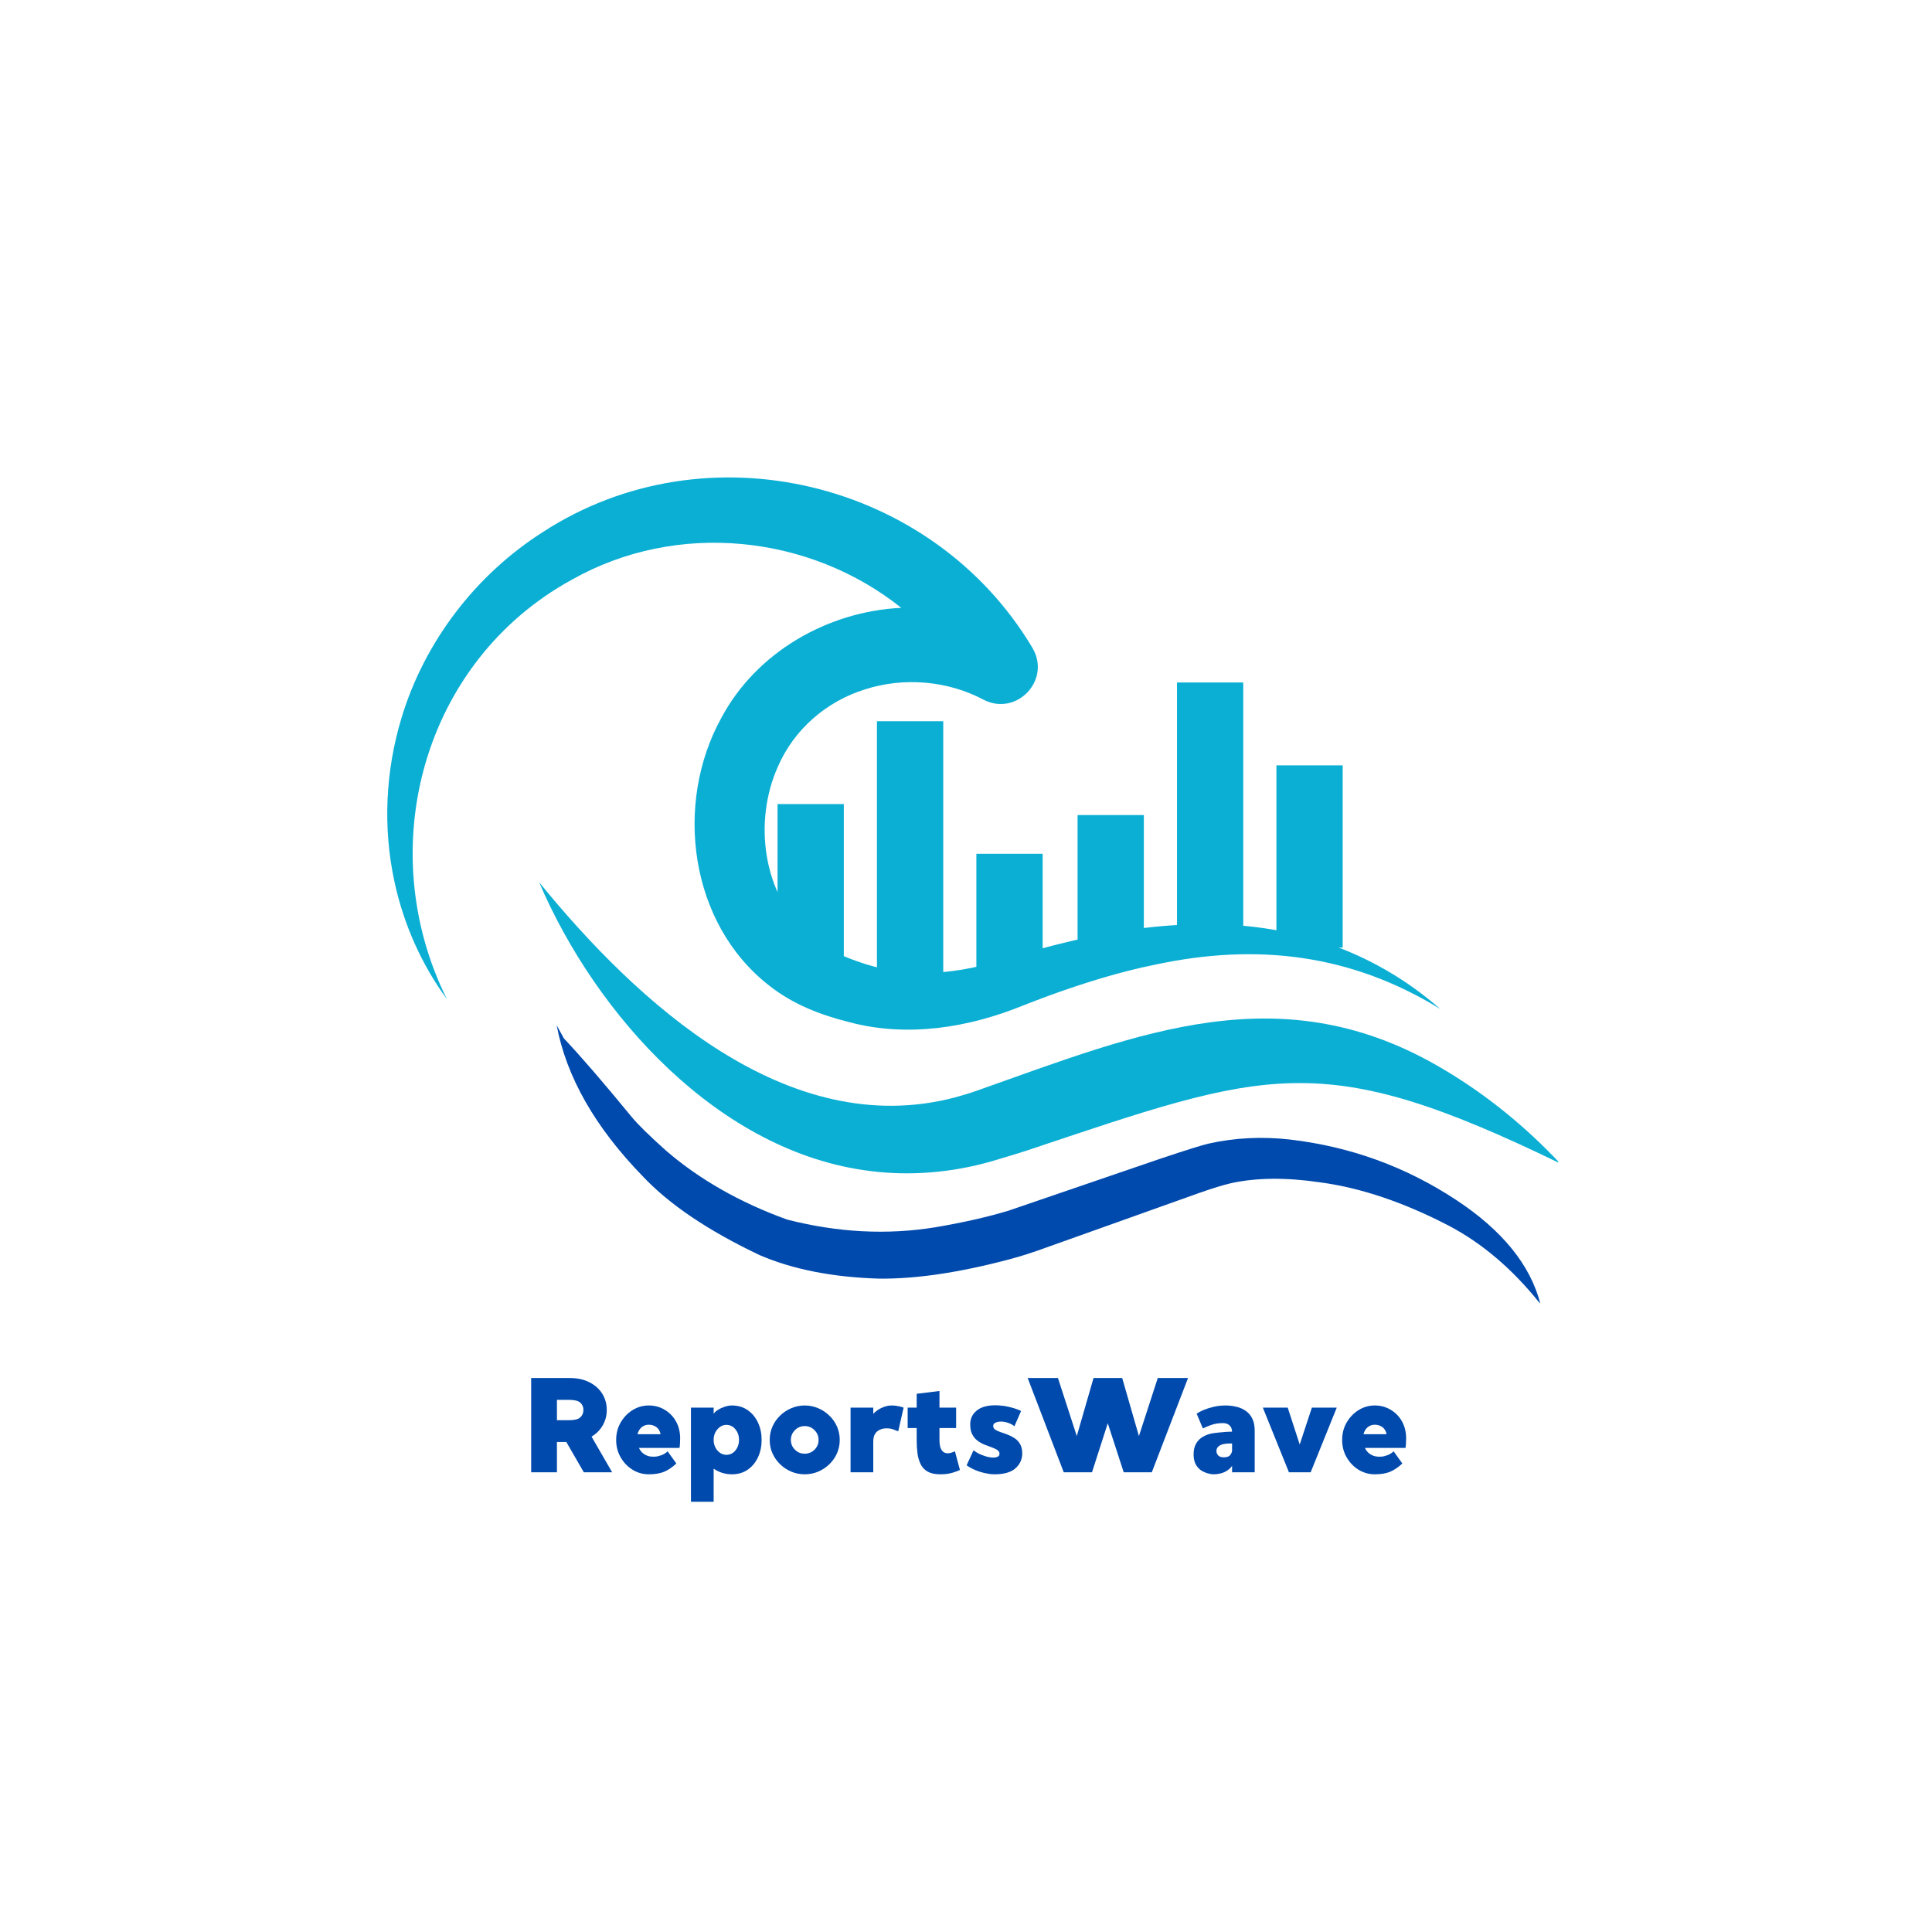 <svg xmlns="http://www.w3.org/2000/svg" xmlns:xlink="http://www.w3.org/1999/xlink" width="500" zoomAndPan="magnify" viewBox="0 0 375 375" height="500" preserveAspectRatio="xMidYMid meet" version="1.0"><defs><g/><clipPath id="6a695a00b4"><path d="M 104.133 171 L 302.453 171 L 302.453 227.746 L 104.133 227.746 Z M 104.133 171 " clip-rule="nonzero"/></clipPath><clipPath id="f115d9f8d0"><path d="M 108 199 L 299 199 L 299 253 L 108 253 Z M 108 199 " clip-rule="nonzero"/></clipPath><clipPath id="eca64d5dc0"><path d="M 101.969 239.664 L 107.98 198.855 L 303.125 227.594 L 297.113 268.402 Z M 101.969 239.664 " clip-rule="nonzero"/></clipPath><clipPath id="bf02746066"><path d="M 296.801 268.355 L 302.812 227.547 L 107.668 198.809 L 101.656 239.617 Z M 296.801 268.355 " clip-rule="nonzero"/></clipPath><clipPath id="ff690557f3"><path d="M 209.156 132.473 L 260.906 132.473 L 260.906 184 L 209.156 184 Z M 209.156 132.473 " clip-rule="nonzero"/></clipPath><clipPath id="8afa09afed"><path d="M 150.922 139.992 L 202.379 139.992 L 202.379 191.742 L 150.922 191.742 Z M 150.922 139.992 " clip-rule="nonzero"/></clipPath></defs><path fill="#0bafd4" d="M 110.938 112.551 C 131.527 100.902 157.25 103.855 174.938 117.98 C 160.68 118.656 146.781 126.594 139.996 139.371 C 130.793 156.047 133.832 179.246 149.25 191.258 C 153.781 194.883 159.227 197 164.797 198.387 C 176.094 201.426 188.074 199.461 198.574 195.168 C 200.199 194.527 202.039 193.84 203.66 193.234 C 210.363 190.801 217.258 188.648 224.234 187.234 C 243.945 183.016 262.199 185.172 279.559 195.848 C 266.344 184.27 250.066 179.02 232.602 179.398 C 223.113 179.535 213.645 181.141 204.488 183.5 C 200.91 184.402 197.309 185.527 193.762 186.551 C 184.535 189.324 175.348 189.855 166.371 186.586 C 163.055 185.418 159.77 183.91 157.121 181.578 C 148.043 173.77 146.195 159.504 150.98 148.828 C 154.078 141.621 160.383 136.137 167.891 133.812 C 175.414 131.383 183.949 132.105 190.93 135.824 C 197.316 139.098 204.105 132.012 200.383 125.727 C 181.027 93.25 137.164 82.605 105.379 103.266 C 92.332 111.562 82.391 124.559 77.934 139.348 C 74.812 149.637 74.289 160.691 76.574 171.18 C 78.363 179.461 81.859 187.27 86.738 193.914 C 72.219 164.699 82.043 128.426 110.938 112.551 " fill-opacity="1" fill-rule="nonzero"/><g clip-path="url(#6a695a00b4)"><path fill="#0bafd4" d="M 280.398 207.68 C 248.965 188.801 221.25 200.508 189.883 211.605 C 188.414 212.133 186.887 212.598 185.383 213.004 C 152.891 221.57 123.723 194.652 104.645 171.246 C 115.715 197.133 139.609 223.672 168.871 227.289 C 176.699 228.301 184.789 227.598 192.379 225.434 C 194.406 224.812 197.332 223.98 199.316 223.316 C 246.164 207.641 256.398 203.266 302.812 225.816 C 296.219 218.789 288.695 212.613 280.398 207.68 " fill-opacity="1" fill-rule="nonzero"/></g><g clip-path="url(#f115d9f8d0)"><g clip-path="url(#eca64d5dc0)"><g clip-path="url(#bf02746066)"><path fill="#004aad" d="M 298.969 253 L 298.676 252.711 C 293.512 246.289 287.75 241.387 281.395 238.004 C 272.582 233.402 264.203 230.566 256.258 229.496 C 249.641 228.52 243.867 228.574 238.945 229.656 C 237.453 229.996 235.391 230.629 232.758 231.555 L 203.129 242.129 C 200.391 243.129 197.973 243.902 195.875 244.445 C 186.18 247.016 177.77 248.258 170.641 248.18 C 161.656 247.918 153.934 246.402 147.473 243.629 C 137.5 238.902 129.934 233.805 124.777 228.336 C 115.523 218.824 109.945 209.047 108.047 199.004 L 109.453 201.555 C 112.762 205.059 117.141 210.129 122.586 216.77 C 123.801 218.25 126.039 220.445 129.297 223.355 C 135.762 228.93 143.582 233.383 152.754 236.711 C 162.609 239.242 172.227 239.738 181.605 238.203 C 187 237.281 191.707 236.215 195.738 234.996 L 225.23 224.902 C 230.211 223.234 233.34 222.254 234.621 221.965 C 239.695 220.836 244.93 220.574 250.324 221.176 C 262.078 222.543 272.852 226.453 282.645 232.91 C 291.57 238.793 297.012 245.488 298.969 253 " fill-opacity="1" fill-rule="nonzero"/></g></g></g><g clip-path="url(#ff690557f3)"><path fill="#0bafd4" d="M 228.453 183.93 L 241.316 183.93 L 241.316 132.473 L 228.453 132.473 Z M 209.156 183.93 L 222.02 183.93 L 222.02 158.203 L 209.156 158.203 Z M 247.75 148.555 L 247.75 183.93 L 260.613 183.93 L 260.613 148.555 Z M 247.75 148.555 " fill-opacity="1" fill-rule="nonzero"/></g><g clip-path="url(#8afa09afed)"><path fill="#0bafd4" d="M 183.082 191.449 L 170.215 191.449 L 170.215 139.992 L 183.082 139.992 Z M 202.379 191.449 L 189.512 191.449 L 189.512 165.719 L 202.379 165.719 Z M 163.785 156.07 L 163.785 191.449 L 150.922 191.449 L 150.922 156.07 Z M 163.785 156.07 " fill-opacity="1" fill-rule="nonzero"/></g><g fill="#004aad" fill-opacity="1"><g transform="translate(101.272, 285.77)"><g><path d="M 12.047 0 L 8.656 -5.875 L 6.828 -5.875 L 6.828 0 L 1.828 0 L 1.828 -18.297 L 9.328 -18.297 C 10.805 -18.297 12.078 -18.02 13.141 -17.469 C 14.211 -16.926 15.039 -16.188 15.625 -15.25 C 16.207 -14.32 16.5 -13.273 16.5 -12.109 C 16.5 -11.004 16.238 -10.004 15.719 -9.109 C 15.207 -8.211 14.484 -7.484 13.547 -6.922 L 17.547 0 Z M 6.828 -14.062 L 6.828 -10.109 L 9.156 -10.109 C 10.227 -10.109 10.961 -10.289 11.359 -10.656 C 11.766 -11.031 11.969 -11.516 11.969 -12.109 C 11.969 -12.68 11.766 -13.148 11.359 -13.516 C 10.961 -13.879 10.227 -14.062 9.156 -14.062 Z M 6.828 -14.062 "/></g></g></g><g fill="#004aad" fill-opacity="1"><g transform="translate(118.814, 285.77)"><g><path d="M 13.078 -4.734 L 5.203 -4.734 C 5.41 -4.266 5.707 -3.891 6.094 -3.609 C 6.488 -3.328 6.906 -3.148 7.344 -3.078 C 7.938 -2.992 8.469 -3.008 8.938 -3.125 C 9.406 -3.238 9.801 -3.391 10.125 -3.578 C 10.445 -3.773 10.66 -3.941 10.766 -4.078 L 12.469 -1.703 C 11.664 -0.961 10.867 -0.426 10.078 -0.094 C 9.285 0.227 8.297 0.391 7.109 0.391 C 5.973 0.391 4.922 0.094 3.953 -0.5 C 2.992 -1.102 2.223 -1.91 1.641 -2.922 C 1.066 -3.93 0.781 -5.051 0.781 -6.281 C 0.781 -7.508 1.066 -8.629 1.641 -9.641 C 2.223 -10.648 2.992 -11.457 3.953 -12.062 C 4.922 -12.664 5.973 -12.969 7.109 -12.969 C 8.254 -12.969 9.289 -12.688 10.219 -12.125 C 11.145 -11.57 11.875 -10.816 12.406 -9.859 C 12.938 -8.898 13.203 -7.801 13.203 -6.562 C 13.203 -6.25 13.191 -5.938 13.172 -5.625 C 13.16 -5.32 13.129 -5.023 13.078 -4.734 Z M 7.109 -9.234 C 6.586 -9.234 6.129 -9.07 5.734 -8.75 C 5.348 -8.426 5.078 -7.973 4.922 -7.391 L 9.406 -7.391 C 9.289 -8.004 9.02 -8.461 8.594 -8.766 C 8.176 -9.078 7.68 -9.234 7.109 -9.234 Z M 7.109 -9.234 "/></g></g></g><g fill="#004aad" fill-opacity="1"><g transform="translate(132.801, 285.77)"><g><path d="M 15.031 -6.281 C 15.031 -5.051 14.797 -3.93 14.328 -2.922 C 13.859 -1.91 13.191 -1.102 12.328 -0.5 C 11.461 0.094 10.438 0.391 9.25 0.391 C 7.957 0.391 6.781 0.023 5.719 -0.703 L 5.719 5.719 L 1.312 5.719 L 1.312 -12.547 L 5.719 -12.547 L 5.719 -11.344 C 5.863 -11.602 6.129 -11.852 6.516 -12.094 C 6.91 -12.344 7.352 -12.551 7.844 -12.719 C 8.344 -12.883 8.812 -12.969 9.25 -12.969 C 10.438 -12.969 11.461 -12.664 12.328 -12.062 C 13.191 -11.457 13.859 -10.648 14.328 -9.641 C 14.797 -8.629 15.031 -7.508 15.031 -6.281 Z M 10.641 -6.297 C 10.641 -7.098 10.406 -7.781 9.938 -8.344 C 9.477 -8.914 8.898 -9.203 8.203 -9.203 C 7.523 -9.203 6.941 -8.914 6.453 -8.344 C 5.961 -7.781 5.719 -7.098 5.719 -6.297 C 5.719 -5.492 5.961 -4.805 6.453 -4.234 C 6.941 -3.672 7.523 -3.391 8.203 -3.391 C 8.898 -3.391 9.477 -3.672 9.938 -4.234 C 10.406 -4.805 10.641 -5.492 10.641 -6.297 Z M 10.641 -6.297 "/></g></g></g><g fill="#004aad" fill-opacity="1"><g transform="translate(148.618, 285.77)"><g><path d="M 7.578 -12.969 C 8.504 -12.969 9.375 -12.789 10.188 -12.438 C 11.008 -12.094 11.734 -11.613 12.359 -11 C 12.992 -10.395 13.488 -9.688 13.844 -8.875 C 14.195 -8.062 14.375 -7.195 14.375 -6.281 C 14.375 -5.352 14.195 -4.488 13.844 -3.688 C 13.488 -2.883 12.992 -2.176 12.359 -1.562 C 11.734 -0.957 11.008 -0.477 10.188 -0.125 C 9.375 0.219 8.504 0.391 7.578 0.391 C 6.66 0.391 5.789 0.219 4.969 -0.125 C 4.145 -0.477 3.422 -0.957 2.797 -1.562 C 2.172 -2.176 1.676 -2.883 1.312 -3.688 C 0.957 -4.488 0.781 -5.352 0.781 -6.281 C 0.781 -7.195 0.957 -8.062 1.312 -8.875 C 1.676 -9.688 2.172 -10.395 2.797 -11 C 3.422 -11.613 4.145 -12.094 4.969 -12.438 C 5.789 -12.789 6.66 -12.969 7.578 -12.969 Z M 7.578 -3.609 C 8.328 -3.609 8.961 -3.867 9.484 -4.391 C 10.004 -4.91 10.266 -5.539 10.266 -6.281 C 10.266 -7.02 10.004 -7.648 9.484 -8.172 C 8.961 -8.703 8.328 -8.969 7.578 -8.969 C 6.828 -8.969 6.191 -8.703 5.672 -8.172 C 5.148 -7.648 4.891 -7.02 4.891 -6.281 C 4.891 -5.539 5.148 -4.91 5.672 -4.391 C 6.191 -3.867 6.828 -3.609 7.578 -3.609 Z M 7.578 -3.609 "/></g></g></g><g fill="#004aad" fill-opacity="1"><g transform="translate(163.781, 285.77)"><g><path d="M 9.328 -12.969 C 9.797 -12.969 10.254 -12.914 10.703 -12.812 C 11.148 -12.707 11.453 -12.617 11.609 -12.547 L 10.562 -7.953 C 10.25 -8.086 9.895 -8.223 9.5 -8.359 C 9.102 -8.504 8.602 -8.555 8 -8.516 C 7.695 -8.504 7.367 -8.422 7.016 -8.266 C 6.66 -8.117 6.352 -7.863 6.094 -7.5 C 5.844 -7.133 5.719 -6.613 5.719 -5.938 C 5.719 -5.812 5.719 -5.523 5.719 -5.078 C 5.719 -4.641 5.719 -4.133 5.719 -3.562 C 5.719 -3 5.719 -2.441 5.719 -1.891 C 5.719 -1.348 5.719 -0.895 5.719 -0.531 C 5.719 -0.176 5.719 0 5.719 0 L 1.312 0 L 1.312 -12.547 L 5.719 -12.547 L 5.719 -11.344 C 5.863 -11.531 6.113 -11.75 6.469 -12 C 6.82 -12.258 7.25 -12.484 7.75 -12.672 C 8.258 -12.867 8.785 -12.969 9.328 -12.969 Z M 9.328 -12.969 "/></g></g></g><g fill="#004aad" fill-opacity="1"><g transform="translate(175.912, 285.77)"><g><path d="M 9.438 -4.078 L 10.406 -0.469 C 10.156 -0.312 9.688 -0.129 9 0.078 C 8.312 0.285 7.508 0.391 6.594 0.391 C 5.582 0.391 4.77 0.219 4.156 -0.125 C 3.539 -0.477 3.082 -0.961 2.781 -1.578 C 2.477 -2.203 2.273 -2.906 2.172 -3.688 C 2.066 -4.469 2.016 -5.285 2.016 -6.141 C 2.016 -6.391 2.016 -6.727 2.016 -7.156 C 2.016 -7.582 2.016 -8.062 2.016 -8.594 L 0.266 -8.594 L 0.266 -12.547 L 2.016 -12.547 C 2.016 -13.316 2.016 -13.957 2.016 -14.469 C 2.016 -14.977 2.016 -15.234 2.016 -15.234 L 6.438 -15.781 C 6.438 -15.781 6.438 -15.461 6.438 -14.828 C 6.438 -14.191 6.438 -13.43 6.438 -12.547 L 9.672 -12.547 L 9.672 -8.594 L 6.438 -8.594 C 6.438 -8.008 6.438 -7.504 6.438 -7.078 C 6.438 -6.648 6.438 -6.375 6.438 -6.25 C 6.438 -5.062 6.703 -4.285 7.234 -3.922 C 7.766 -3.566 8.5 -3.617 9.438 -4.078 Z M 9.438 -4.078 "/></g></g></g><g fill="#004aad" fill-opacity="1"><g transform="translate(186.84, 285.77)"><g><path d="M 5.938 -9 C 5.938 -8.695 6.07 -8.453 6.344 -8.266 C 6.625 -8.086 6.977 -7.926 7.406 -7.781 C 7.832 -7.645 8.285 -7.484 8.766 -7.297 C 9.242 -7.117 9.695 -6.883 10.125 -6.594 C 10.551 -6.312 10.898 -5.93 11.172 -5.453 C 11.441 -4.973 11.578 -4.367 11.578 -3.641 C 11.555 -2.461 11.102 -1.492 10.219 -0.734 C 9.344 0.016 7.992 0.391 6.172 0.391 C 5.629 0.391 5.035 0.316 4.391 0.172 C 3.742 0.035 3.109 -0.16 2.484 -0.422 C 1.859 -0.68 1.289 -0.992 0.781 -1.359 L 2.125 -4.266 C 2.602 -3.898 3.125 -3.602 3.688 -3.375 C 4.258 -3.145 4.801 -2.988 5.312 -2.906 C 5.832 -2.832 6.258 -2.844 6.594 -2.938 C 6.938 -3.031 7.125 -3.211 7.156 -3.484 C 7.195 -3.805 7.082 -4.066 6.812 -4.266 C 6.539 -4.473 6.18 -4.656 5.734 -4.812 C 5.297 -4.969 4.82 -5.145 4.312 -5.344 C 3.812 -5.539 3.336 -5.805 2.891 -6.141 C 2.441 -6.473 2.086 -6.91 1.828 -7.453 C 1.566 -7.992 1.453 -8.691 1.484 -9.547 C 1.555 -10.672 2.078 -11.555 3.047 -12.203 C 4.016 -12.848 5.406 -13.102 7.219 -12.969 C 7.82 -12.926 8.426 -12.832 9.031 -12.688 C 9.633 -12.539 10.148 -12.391 10.578 -12.234 C 11.004 -12.078 11.258 -11.957 11.344 -11.875 L 10.062 -8.938 C 9.664 -9.25 9.227 -9.477 8.75 -9.625 C 8.27 -9.781 7.816 -9.852 7.391 -9.844 C 6.961 -9.832 6.613 -9.754 6.344 -9.609 C 6.07 -9.473 5.938 -9.27 5.938 -9 Z M 5.938 -9 "/></g></g></g><g fill="#004aad" fill-opacity="1"><g transform="translate(199.206, 285.77)"><g><path d="M 25.516 -18.297 L 31.391 -18.297 L 24.359 0 L 18.906 0 L 15.812 -9.516 L 12.75 0 L 7.266 0 L 0.266 -18.297 L 6.141 -18.297 L 9.797 -7.031 L 13.047 -18.297 L 18.609 -18.297 L 21.859 -7.031 Z M 25.516 -18.297 "/></g></g></g><g fill="#004aad" fill-opacity="1"><g transform="translate(230.865, 285.77)"><g><path d="M 7 -12.969 C 7.695 -12.969 8.379 -12.891 9.047 -12.734 C 9.723 -12.586 10.336 -12.328 10.891 -11.953 C 11.441 -11.578 11.875 -11.078 12.188 -10.453 C 12.508 -9.828 12.672 -9.023 12.672 -8.047 C 12.672 -7.129 12.672 -6.191 12.672 -5.234 C 12.672 -4.285 12.672 -3.414 12.672 -2.625 C 12.672 -1.832 12.672 -1.195 12.672 -0.719 C 12.672 -0.238 12.672 0 12.672 0 L 8.281 0 L 8.281 -1.234 C 7.477 -0.148 6.25 0.391 4.594 0.391 C 4.426 0.391 4.141 0.344 3.734 0.25 C 3.336 0.164 2.914 0 2.469 -0.25 C 2.02 -0.5 1.641 -0.867 1.328 -1.359 C 1.016 -1.848 0.844 -2.492 0.812 -3.297 C 0.789 -4.203 0.945 -4.953 1.281 -5.547 C 1.625 -6.141 2.078 -6.594 2.641 -6.906 C 3.203 -7.227 3.785 -7.441 4.391 -7.547 C 4.797 -7.617 5.238 -7.676 5.719 -7.719 C 6.207 -7.77 6.68 -7.812 7.141 -7.844 C 7.609 -7.875 7.988 -7.891 8.281 -7.891 C 8.281 -8.066 8.238 -8.285 8.156 -8.547 C 8.07 -8.805 7.895 -9.035 7.625 -9.234 C 7.363 -9.441 6.973 -9.547 6.453 -9.547 C 5.598 -9.547 4.816 -9.41 4.109 -9.141 C 3.41 -8.879 2.91 -8.672 2.609 -8.516 L 1.406 -11.375 C 1.719 -11.602 2.156 -11.836 2.719 -12.078 C 3.289 -12.316 3.941 -12.523 4.672 -12.703 C 5.41 -12.879 6.188 -12.969 7 -12.969 Z M 6.672 -2.906 C 7.297 -2.906 7.719 -3.062 7.938 -3.375 C 8.164 -3.688 8.281 -3.973 8.281 -4.234 C 8.281 -4.367 8.281 -4.539 8.281 -4.75 C 8.281 -4.969 8.281 -5.16 8.281 -5.328 C 8.281 -5.504 8.281 -5.594 8.281 -5.594 C 8.281 -5.594 8.125 -5.594 7.812 -5.594 C 7.5 -5.594 7.145 -5.562 6.75 -5.5 C 6.363 -5.438 6.039 -5.312 5.781 -5.125 C 5.469 -4.914 5.289 -4.629 5.25 -4.266 C 5.219 -3.91 5.316 -3.594 5.547 -3.312 C 5.785 -3.039 6.16 -2.906 6.672 -2.906 Z M 6.672 -2.906 "/></g></g></g><g fill="#004aad" fill-opacity="1"><g transform="translate(244.852, 285.77)"><g><path d="M 14.609 -12.547 L 9.547 0 L 5.328 0 L 0.266 -12.547 L 5.094 -12.547 L 7.422 -5.391 L 9.781 -12.547 Z M 14.609 -12.547 "/></g></g></g><g fill="#004aad" fill-opacity="1"><g transform="translate(259.728, 285.77)"><g><path d="M 13.078 -4.734 L 5.203 -4.734 C 5.41 -4.266 5.707 -3.891 6.094 -3.609 C 6.488 -3.328 6.906 -3.148 7.344 -3.078 C 7.938 -2.992 8.469 -3.008 8.938 -3.125 C 9.406 -3.238 9.801 -3.391 10.125 -3.578 C 10.445 -3.773 10.66 -3.941 10.766 -4.078 L 12.469 -1.703 C 11.664 -0.961 10.867 -0.426 10.078 -0.094 C 9.285 0.227 8.297 0.391 7.109 0.391 C 5.973 0.391 4.922 0.094 3.953 -0.5 C 2.992 -1.102 2.223 -1.91 1.641 -2.922 C 1.066 -3.93 0.781 -5.051 0.781 -6.281 C 0.781 -7.508 1.066 -8.629 1.641 -9.641 C 2.223 -10.648 2.992 -11.457 3.953 -12.062 C 4.922 -12.664 5.973 -12.969 7.109 -12.969 C 8.254 -12.969 9.289 -12.688 10.219 -12.125 C 11.145 -11.57 11.875 -10.816 12.406 -9.859 C 12.938 -8.898 13.203 -7.801 13.203 -6.562 C 13.203 -6.25 13.191 -5.938 13.172 -5.625 C 13.16 -5.32 13.129 -5.023 13.078 -4.734 Z M 7.109 -9.234 C 6.586 -9.234 6.129 -9.07 5.734 -8.75 C 5.348 -8.426 5.078 -7.973 4.922 -7.391 L 9.406 -7.391 C 9.289 -8.004 9.02 -8.461 8.594 -8.766 C 8.176 -9.078 7.68 -9.234 7.109 -9.234 Z M 7.109 -9.234 "/></g></g></g></svg>